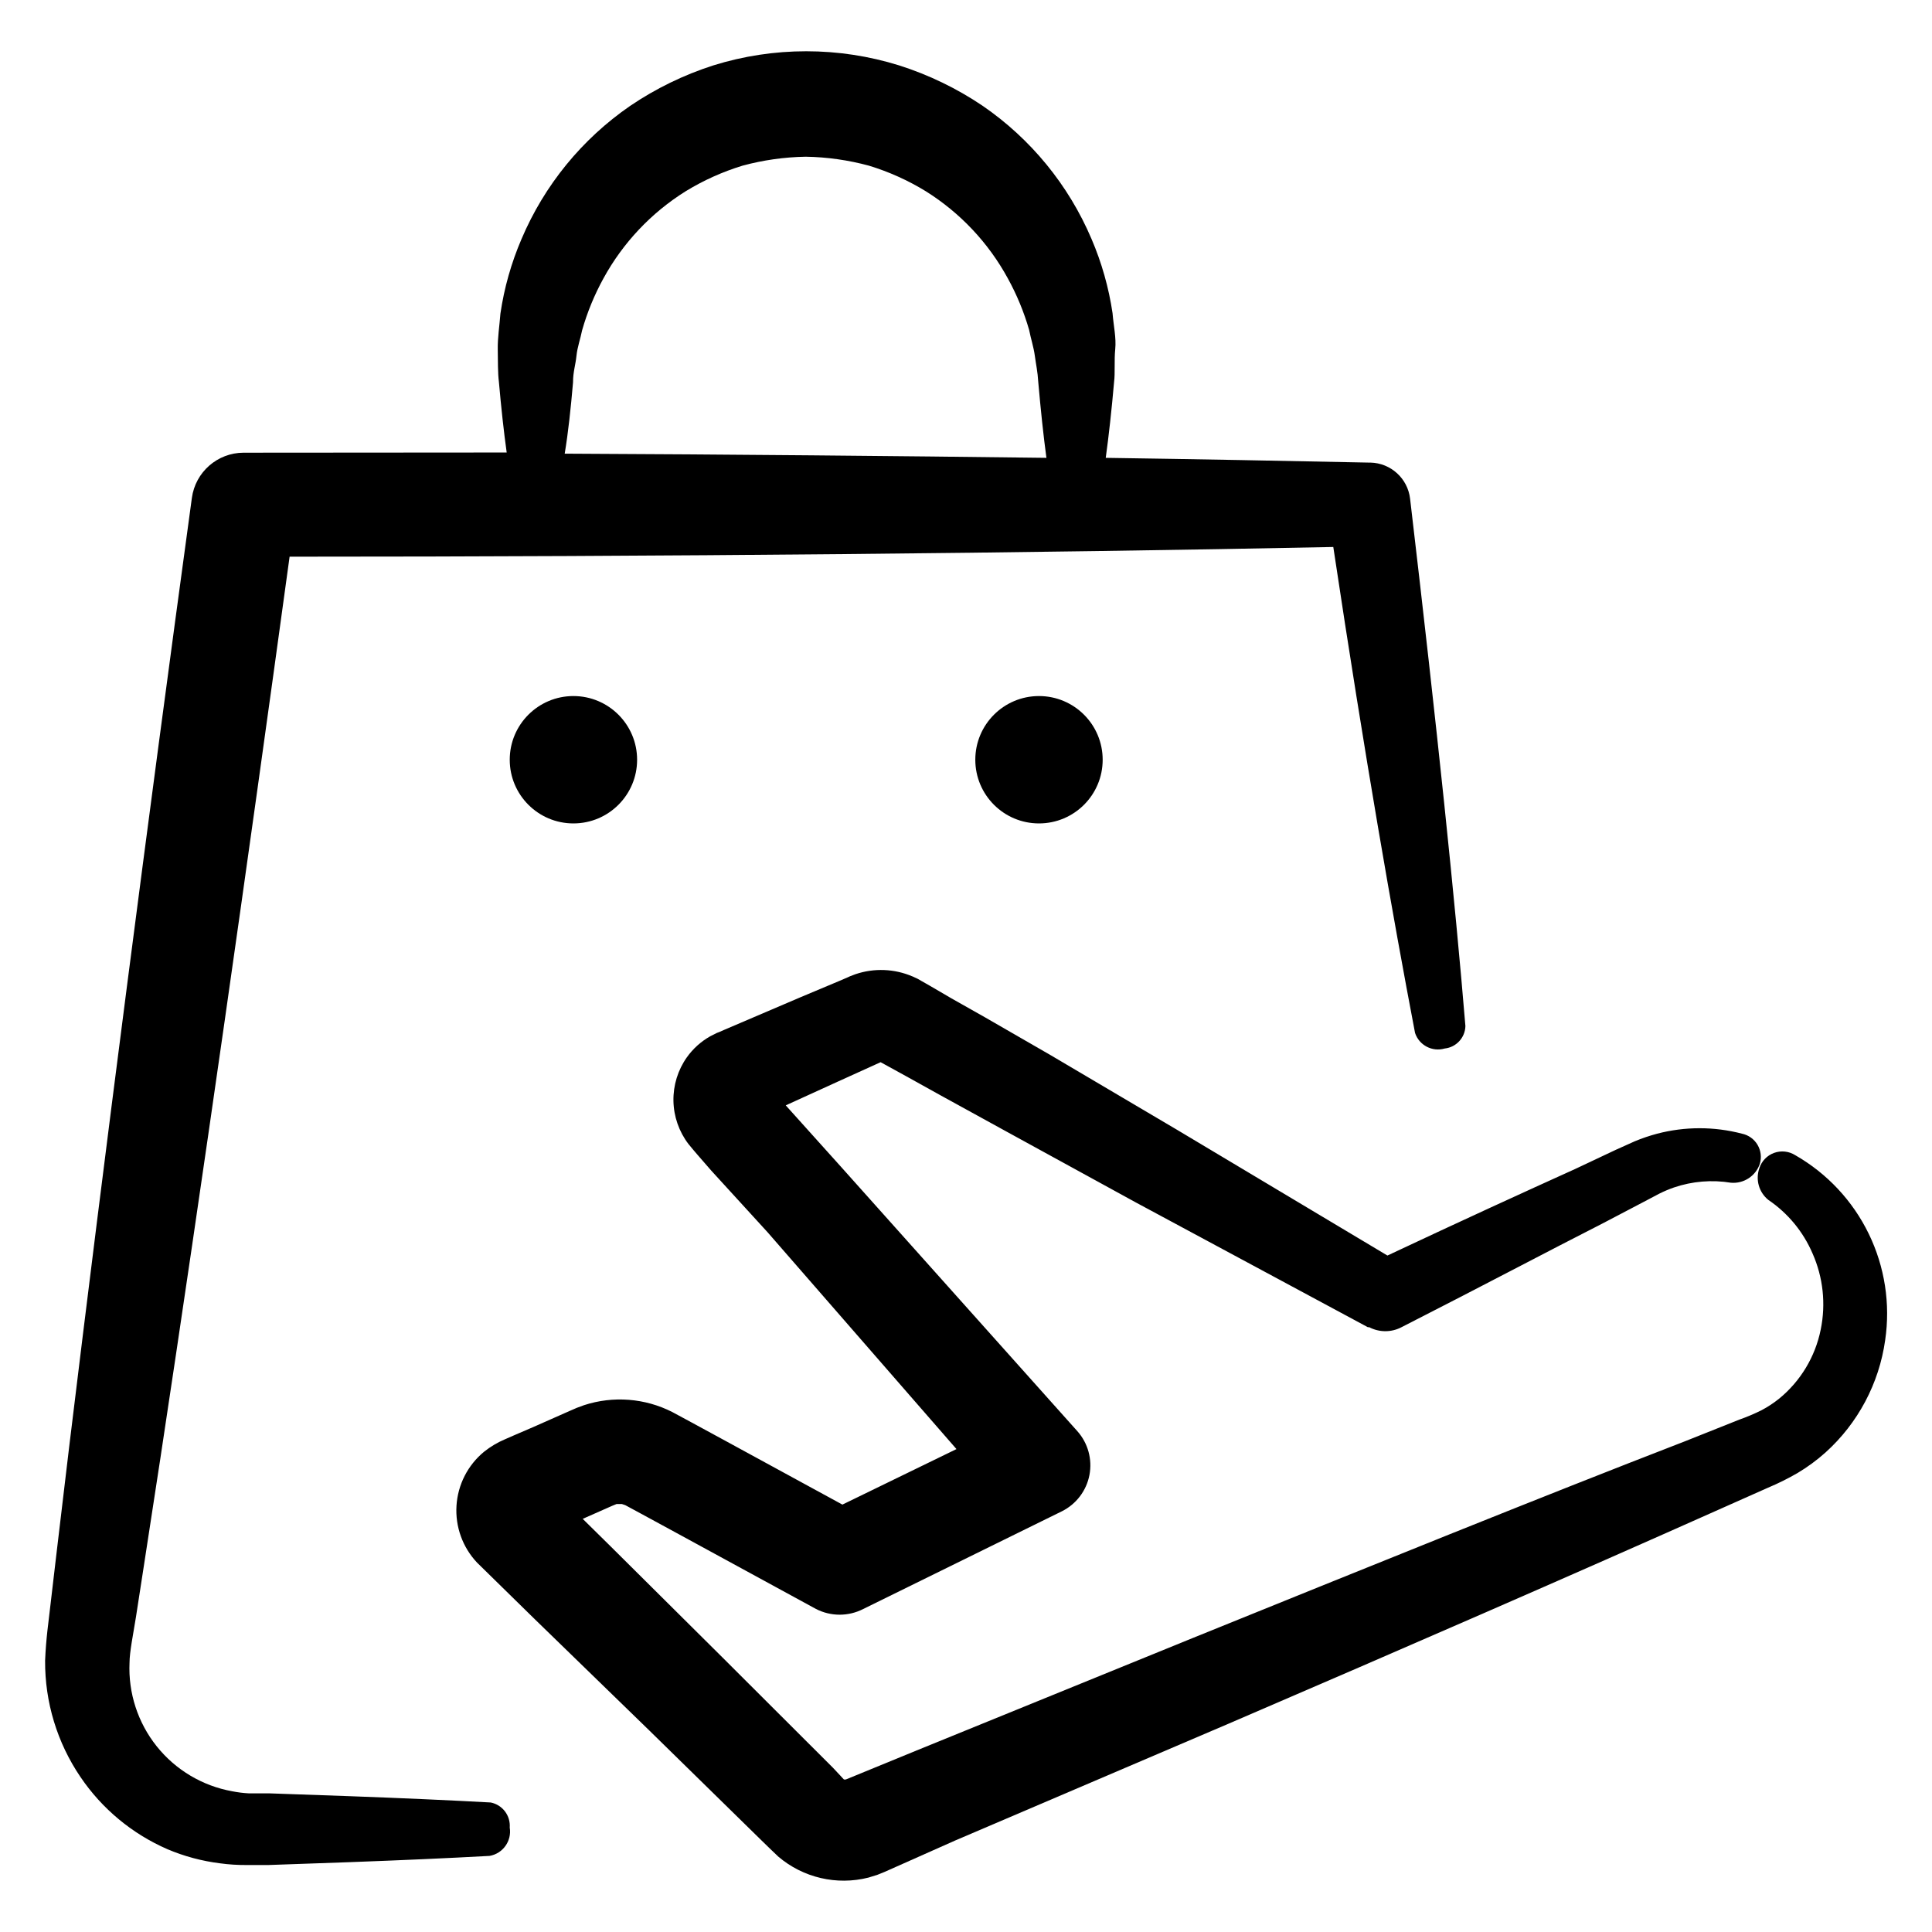 <?xml version="1.0" encoding="UTF-8"?>
<!-- Uploaded to: ICON Repo, www.svgrepo.com, Generator: ICON Repo Mixer Tools -->
<svg fill="#000000" width="800px" height="800px" version="1.1" viewBox="144 144 512 512" xmlns="http://www.w3.org/2000/svg">
 <g>
  <path d="m312.84 345.34c0 9.32-7.559 16.875-16.879 16.875-9.32 0-16.875-7.555-16.875-16.875 0-9.32 7.555-16.879 16.875-16.879 9.32 0 16.879 7.559 16.879 16.879"/>
  <path d="m436.22 345.34c0 9.32-7.555 16.875-16.879 16.875-9.32 0-16.875-7.555-16.875-16.875 0-9.32 7.555-16.879 16.875-16.879 9.324 0 16.879 7.559 16.879 16.879"/>
  <path d="m188.4 634.07c4.441 1.879 9.121 3.133 13.906 3.727 2.305 0.316 4.625 0.465 6.953 0.453h5.844l21.41-0.754c13.703-0.504 26.148-1.059 37.23-1.664 3.539-0.617 5.922-3.965 5.344-7.508 0.238-3.172-1.922-6.023-5.039-6.648-11.035-0.605-23.527-1.16-37.23-1.664l-21.41-0.754h-5.441-0.004c-1.488-0.078-2.969-0.266-4.434-0.555-7.891-1.422-14.996-5.656-20-11.918-5.004-6.266-7.562-14.133-7.203-22.141 0-2.82 1.008-7.758 1.715-12.191l2.117-13.703 4.332-28.215c11.082-73.152 22.922-156.18 34.258-239.01 99.652 0 197.29-0.957 276.59-2.57 8.461 56.328 15.816 98.145 21.664 128.78 1.082 3.266 4.555 5.09 7.859 4.129 3.059-0.328 5.406-2.867 5.488-5.945-2.719-32.898-7.406-78.141-14.66-139.76v0.004c-0.625-5.375-5.121-9.461-10.527-9.574h-0.453c-21.816-0.453-45.344-0.906-69.676-1.258 0.805-5.844 1.562-12.645 2.215-20.152 0.301-2.316 0-5.691 0.301-8.664s-0.453-6.246-0.707-9.473l0.004-0.004c-1.004-6.797-2.883-13.434-5.594-19.746-6.07-14.266-16.086-26.5-28.867-35.27-6.809-4.594-14.242-8.188-22.066-10.68-16.062-5.012-33.266-5.012-49.324 0-7.812 2.512-15.227 6.125-22.016 10.73-12.746 8.781-22.727 21.016-28.77 35.266-2.711 6.316-4.594 12.953-5.59 19.75-0.25 3.273-0.754 6.398-0.707 9.473 0.051 3.074 0 6.297 0.301 8.613 0.605 6.918 1.293 13.168 2.066 18.742l-69.727 0.051c-6.922 0.016-12.773 5.133-13.703 11.992-11.84 86.656-23.176 174.42-32.496 251.3l-3.375 28.363-1.613 13.754c-0.504 4.586-1.16 8.613-1.41 14.711-0.074 10.992 3.195 21.742 9.371 30.832 5.715 8.445 13.719 15.086 23.074 19.148zm107.46-388.79c0-2.719 0.656-4.535 0.906-6.953s1.059-4.535 1.512-6.852h0.004c1.359-4.762 3.254-9.359 5.641-13.703 5.16-9.43 12.652-17.375 21.766-23.074 4.731-2.898 9.809-5.184 15.113-6.801 5.457-1.477 11.074-2.269 16.727-2.367 5.652 0.094 11.27 0.891 16.727 2.367 5.309 1.613 10.387 3.898 15.113 6.801 9.098 5.703 16.578 13.648 21.715 23.074 2.383 4.328 4.277 8.906 5.644 13.656 0.453 2.316 1.211 4.586 1.512 6.852s0.754 4.231 0.906 6.902c0.656 7.457 1.359 14.156 2.168 20.152-40.305-0.504-83.379-0.906-127.66-1.109 0.953-5.746 1.609-11.992 2.211-18.945z"/>
  <path d="m610.24 453.61c-1.055 3.008-0.105 6.352 2.367 8.363 5.191 3.512 9.266 8.445 11.738 14.207 2.805 6.328 3.559 13.371 2.168 20.152-1.445 7.203-5.344 13.688-11.035 18.336-1.461 1.172-3.027 2.199-4.684 3.074-1.898 0.941-3.848 1.766-5.844 2.469l-14.41 5.742c-39.094 15.113-83.281 33.051-130.59 52.195l-73.004 29.727-18.793 7.707h-0.504l-2.922-3.125-29.32-29.27-29.727-29.523-7.254-7.152 7.859-3.477 1.109-0.453h1.41l0.906 0.301 4.281 2.316 9.27 5.039 36.98 20.152c3.938 2.027 8.609 2.027 12.547 0l52.648-25.895c3.785-1.895 6.477-5.441 7.277-9.598 0.797-4.16-0.383-8.449-3.195-11.613l-62.473-69.879-14.812-16.473 13.805-6.297 9.773-4.434 1.562-0.707 2.117 1.16 4.586 2.519 9.07 5.039 17.785 9.773 34.109 18.691 61.457 33.047h0.352c2.684 1.406 5.883 1.406 8.566 0 21.562-10.984 38.844-20.152 53.305-27.508l10.379-5.441 4.684-2.469c1.242-0.617 2.519-1.156 3.828-1.613 4.859-1.652 10.051-2.086 15.113-1.258 3.41 0.293 6.578-1.793 7.66-5.039 0.5-1.688 0.273-3.504-0.625-5.019-0.898-1.512-2.391-2.578-4.113-2.941-7.363-1.926-15.102-1.926-22.469 0-2.023 0.539-4.012 1.211-5.945 2.016l-5.039 2.266-10.68 5.039c-13.805 6.246-30.23 13.754-49.828 22.973l-55.719-33.301-33.453-19.75-17.48-10.078-8.918-5.039-4.484-2.621-2.266-1.309-1.16-0.656-0.957-0.555-1.41-0.656-0.004 0.008c-4.789-2.059-10.172-2.273-15.113-0.605l-1.461 0.555-0.656 0.301-2.469 1.059-10.078 4.231-20.152 8.613-1.258 0.555-0.656 0.25-1.812 0.906 0.004 0.008c-2.43 1.375-4.527 3.266-6.148 5.539-2.391 3.375-3.637 7.422-3.566 11.555 0.074 4.133 1.465 8.133 3.969 11.422 1.16 1.41 1.059 1.258 1.461 1.762l0.906 1.059 3.68 4.231 14.914 16.324 50.078 57.484-30.23 14.711-30.781-16.777-9.27-5.039-5.039-2.719c-7.242-3.68-15.652-4.332-23.379-1.812-1.285 0.434-2.547 0.938-3.777 1.512l-9.672 4.281-5.039 2.168-2.418 1.059c-2.008 0.844-3.891 1.965-5.594 3.324-4.305 3.543-6.949 8.715-7.301 14.281-0.355 5.566 1.613 11.027 5.438 15.09l15.418 15.113 30.23 29.371 29.773 29.172 1.863 1.812c0.656 0.605 1.008 1.008 2.519 2.418v0.004c6.598 5.633 15.52 7.719 23.93 5.59l2.418-0.754 1.863-0.754 18.691-8.316 72.398-30.934c46.855-20.152 90.688-39.246 128.88-56.277l14.156-6.297c2.684-1.125 5.293-2.422 7.809-3.879 2.637-1.574 5.117-3.394 7.406-5.441 8.609-7.758 14.211-18.297 15.82-29.773 1.418-9.621-0.102-19.441-4.352-28.188-4.25-8.746-11.039-16.004-19.477-20.832-1.68-1.062-3.754-1.285-5.617-0.605-1.863 0.68-3.309 2.188-3.906 4.082zm-268.58-18.996v-0.402 0.453zm-56.172 109.38c-0.254-0.555-0.504-1.059 0 0z"/>
 </g>
</svg>